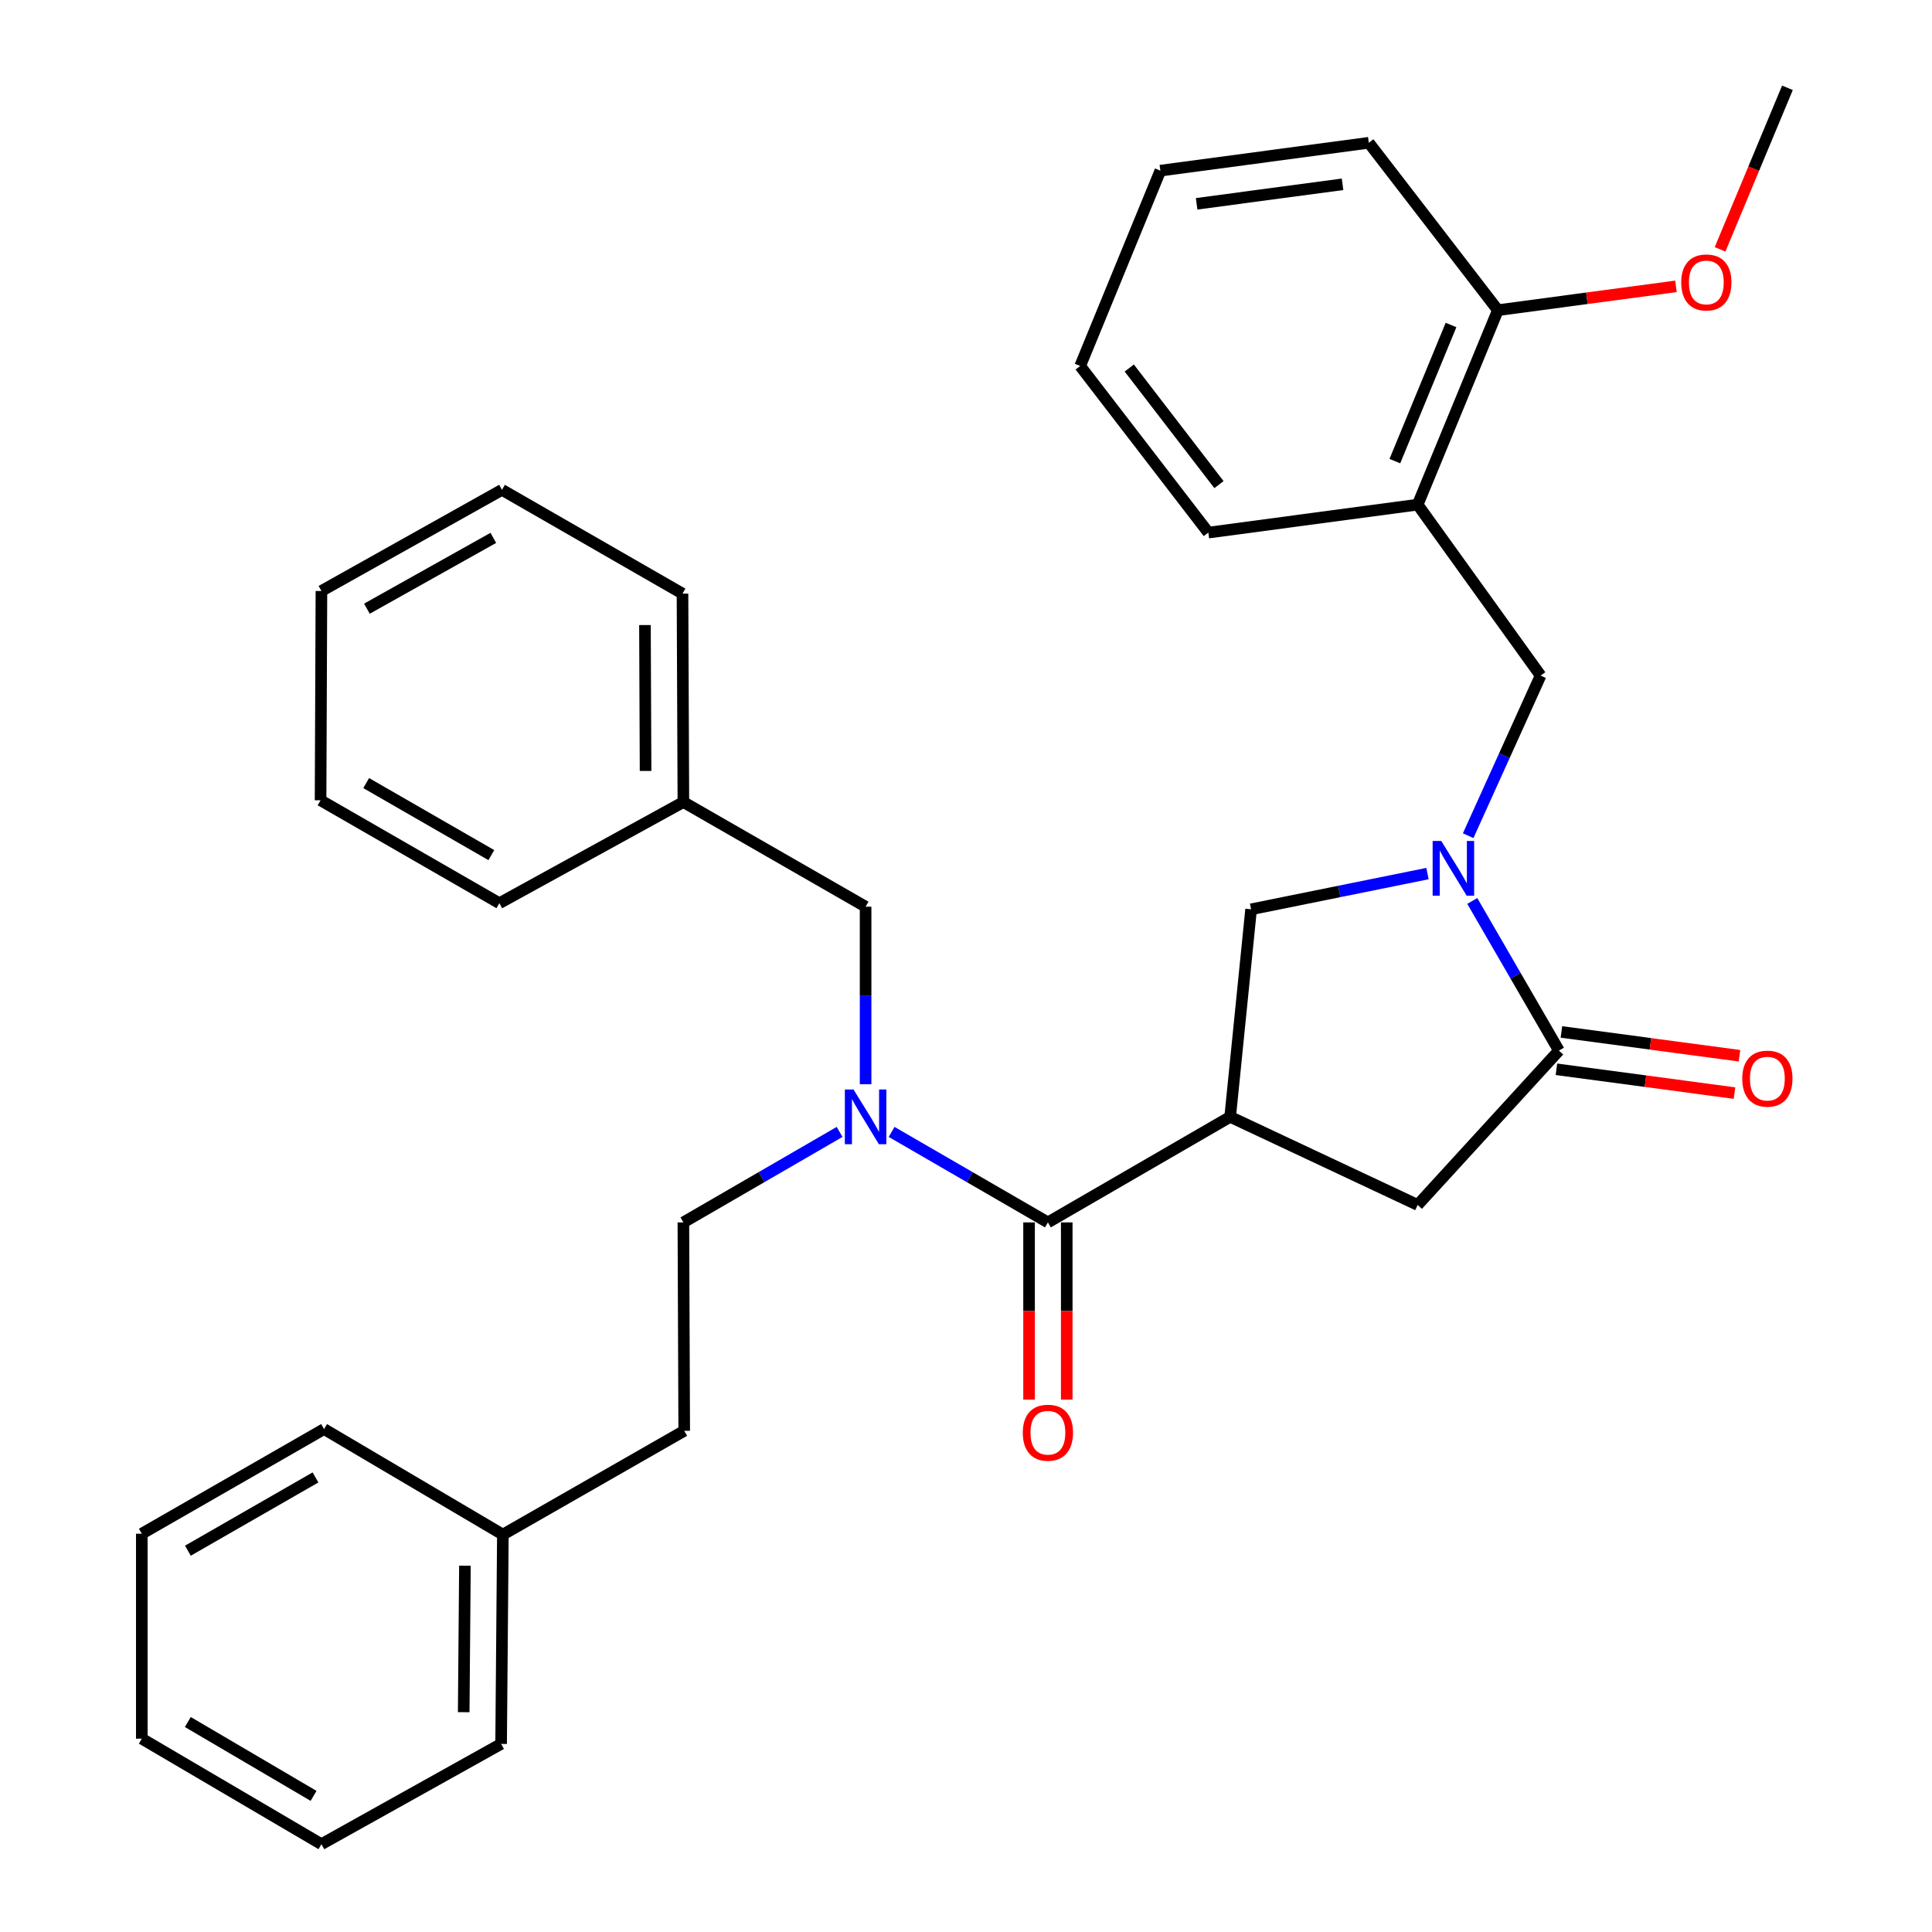 <?xml version='1.0' encoding='iso-8859-1'?>
<svg version='1.1' baseProfile='full'
              xmlns='http://www.w3.org/2000/svg'
                      xmlns:rdkit='http://www.rdkit.org/xml'
                      xmlns:xlink='http://www.w3.org/1999/xlink'
                  xml:space='preserve'
width='1000px' height='1000px' viewBox='0 0 1000 1000'>
<!-- END OF HEADER -->
<rect style='opacity:1.0;fill:#FFFFFF;stroke:none' width='1000' height='1000' x='0' y='0'> </rect>
<path class='bond-1' d='M 636.732,578.078 L 542.393,632.712' style='fill:none;fill-rule:evenodd;stroke:#000000;stroke-width:6px;stroke-linecap:butt;stroke-linejoin:miter;stroke-opacity:1' />
<path class='bond-4' d='M 636.732,578.078 L 647.565,470.663' style='fill:none;fill-rule:evenodd;stroke:#000000;stroke-width:6px;stroke-linecap:butt;stroke-linejoin:miter;stroke-opacity:1' />
<path class='bond-5' d='M 636.732,578.078 L 733.779,623.676' style='fill:none;fill-rule:evenodd;stroke:#000000;stroke-width:6px;stroke-linecap:butt;stroke-linejoin:miter;stroke-opacity:1' />
<path class='bond-0' d='M 738.861,452.167 L 693.213,461.415' style='fill:none;fill-rule:evenodd;stroke:#0000FF;stroke-width:6px;stroke-linecap:butt;stroke-linejoin:miter;stroke-opacity:1' />
<path class='bond-0' d='M 693.213,461.415 L 647.565,470.663' style='fill:none;fill-rule:evenodd;stroke:#000000;stroke-width:6px;stroke-linecap:butt;stroke-linejoin:miter;stroke-opacity:1' />
<path class='bond-6' d='M 759.918,432.553 L 778.667,391.118' style='fill:none;fill-rule:evenodd;stroke:#0000FF;stroke-width:6px;stroke-linecap:butt;stroke-linejoin:miter;stroke-opacity:1' />
<path class='bond-6' d='M 778.667,391.118 L 797.416,349.684' style='fill:none;fill-rule:evenodd;stroke:#000000;stroke-width:6px;stroke-linecap:butt;stroke-linejoin:miter;stroke-opacity:1' />
<path class='bond-32' d='M 762.049,466.336 L 784.472,505.063' style='fill:none;fill-rule:evenodd;stroke:#0000FF;stroke-width:6px;stroke-linecap:butt;stroke-linejoin:miter;stroke-opacity:1' />
<path class='bond-32' d='M 784.472,505.063 L 806.895,543.789' style='fill:none;fill-rule:evenodd;stroke:#000000;stroke-width:6px;stroke-linecap:butt;stroke-linejoin:miter;stroke-opacity:1' />
<path class='bond-3' d='M 542.393,632.712 L 501.945,609.293' style='fill:none;fill-rule:evenodd;stroke:#000000;stroke-width:6px;stroke-linecap:butt;stroke-linejoin:miter;stroke-opacity:1' />
<path class='bond-3' d='M 501.945,609.293 L 461.498,585.874' style='fill:none;fill-rule:evenodd;stroke:#0000FF;stroke-width:6px;stroke-linecap:butt;stroke-linejoin:miter;stroke-opacity:1' />
<path class='bond-10' d='M 532.642,632.712 L 532.642,678.582' style='fill:none;fill-rule:evenodd;stroke:#000000;stroke-width:6px;stroke-linecap:butt;stroke-linejoin:miter;stroke-opacity:1' />
<path class='bond-10' d='M 532.642,678.582 L 532.642,724.452' style='fill:none;fill-rule:evenodd;stroke:#FF0000;stroke-width:6px;stroke-linecap:butt;stroke-linejoin:miter;stroke-opacity:1' />
<path class='bond-10' d='M 552.143,632.712 L 552.143,678.582' style='fill:none;fill-rule:evenodd;stroke:#000000;stroke-width:6px;stroke-linecap:butt;stroke-linejoin:miter;stroke-opacity:1' />
<path class='bond-10' d='M 552.143,678.582 L 552.143,724.452' style='fill:none;fill-rule:evenodd;stroke:#FF0000;stroke-width:6px;stroke-linecap:butt;stroke-linejoin:miter;stroke-opacity:1' />
<path class='bond-2' d='M 806.895,543.789 L 733.779,623.676' style='fill:none;fill-rule:evenodd;stroke:#000000;stroke-width:6px;stroke-linecap:butt;stroke-linejoin:miter;stroke-opacity:1' />
<path class='bond-9' d='M 805.602,553.454 L 851.688,559.617' style='fill:none;fill-rule:evenodd;stroke:#000000;stroke-width:6px;stroke-linecap:butt;stroke-linejoin:miter;stroke-opacity:1' />
<path class='bond-9' d='M 851.688,559.617 L 897.773,565.781' style='fill:none;fill-rule:evenodd;stroke:#FF0000;stroke-width:6px;stroke-linecap:butt;stroke-linejoin:miter;stroke-opacity:1' />
<path class='bond-9' d='M 808.187,534.125 L 854.273,540.289' style='fill:none;fill-rule:evenodd;stroke:#000000;stroke-width:6px;stroke-linecap:butt;stroke-linejoin:miter;stroke-opacity:1' />
<path class='bond-9' d='M 854.273,540.289 L 900.358,546.453' style='fill:none;fill-rule:evenodd;stroke:#FF0000;stroke-width:6px;stroke-linecap:butt;stroke-linejoin:miter;stroke-opacity:1' />
<path class='bond-8' d='M 448.032,561.199 L 448.032,515.253' style='fill:none;fill-rule:evenodd;stroke:#0000FF;stroke-width:6px;stroke-linecap:butt;stroke-linejoin:miter;stroke-opacity:1' />
<path class='bond-8' d='M 448.032,515.253 L 448.032,469.308' style='fill:none;fill-rule:evenodd;stroke:#000000;stroke-width:6px;stroke-linecap:butt;stroke-linejoin:miter;stroke-opacity:1' />
<path class='bond-11' d='M 434.567,585.877 L 394.141,609.295' style='fill:none;fill-rule:evenodd;stroke:#0000FF;stroke-width:6px;stroke-linecap:butt;stroke-linejoin:miter;stroke-opacity:1' />
<path class='bond-11' d='M 394.141,609.295 L 353.715,632.712' style='fill:none;fill-rule:evenodd;stroke:#000000;stroke-width:6px;stroke-linecap:butt;stroke-linejoin:miter;stroke-opacity:1' />
<path class='bond-7' d='M 797.416,349.684 L 733.779,261.206' style='fill:none;fill-rule:evenodd;stroke:#000000;stroke-width:6px;stroke-linecap:butt;stroke-linejoin:miter;stroke-opacity:1' />
<path class='bond-12' d='M 733.779,261.206 L 775.304,160.551' style='fill:none;fill-rule:evenodd;stroke:#000000;stroke-width:6px;stroke-linecap:butt;stroke-linejoin:miter;stroke-opacity:1' />
<path class='bond-12' d='M 721.981,238.671 L 751.049,168.212' style='fill:none;fill-rule:evenodd;stroke:#000000;stroke-width:6px;stroke-linecap:butt;stroke-linejoin:miter;stroke-opacity:1' />
<path class='bond-17' d='M 733.779,261.206 L 625.432,275.669' style='fill:none;fill-rule:evenodd;stroke:#000000;stroke-width:6px;stroke-linecap:butt;stroke-linejoin:miter;stroke-opacity:1' />
<path class='bond-14' d='M 448.032,469.308 L 353.715,415.14' style='fill:none;fill-rule:evenodd;stroke:#000000;stroke-width:6px;stroke-linecap:butt;stroke-linejoin:miter;stroke-opacity:1' />
<path class='bond-13' d='M 353.715,632.712 L 354.148,740.582' style='fill:none;fill-rule:evenodd;stroke:#000000;stroke-width:6px;stroke-linecap:butt;stroke-linejoin:miter;stroke-opacity:1' />
<path class='bond-15' d='M 775.304,160.551 L 821.389,154.382' style='fill:none;fill-rule:evenodd;stroke:#000000;stroke-width:6px;stroke-linecap:butt;stroke-linejoin:miter;stroke-opacity:1' />
<path class='bond-15' d='M 821.389,154.382 L 867.475,148.214' style='fill:none;fill-rule:evenodd;stroke:#FF0000;stroke-width:6px;stroke-linecap:butt;stroke-linejoin:miter;stroke-opacity:1' />
<path class='bond-18' d='M 775.304,160.551 L 708.493,73.893' style='fill:none;fill-rule:evenodd;stroke:#000000;stroke-width:6px;stroke-linecap:butt;stroke-linejoin:miter;stroke-opacity:1' />
<path class='bond-16' d='M 354.148,740.582 L 260.286,794.306' style='fill:none;fill-rule:evenodd;stroke:#000000;stroke-width:6px;stroke-linecap:butt;stroke-linejoin:miter;stroke-opacity:1' />
<path class='bond-19' d='M 353.715,415.14 L 353.259,307.259' style='fill:none;fill-rule:evenodd;stroke:#000000;stroke-width:6px;stroke-linecap:butt;stroke-linejoin:miter;stroke-opacity:1' />
<path class='bond-19' d='M 334.146,399.04 L 333.827,323.524' style='fill:none;fill-rule:evenodd;stroke:#000000;stroke-width:6px;stroke-linecap:butt;stroke-linejoin:miter;stroke-opacity:1' />
<path class='bond-20' d='M 353.715,415.14 L 258.465,467.499' style='fill:none;fill-rule:evenodd;stroke:#000000;stroke-width:6px;stroke-linecap:butt;stroke-linejoin:miter;stroke-opacity:1' />
<path class='bond-21' d='M 890.306,129.063 L 907.741,87.259' style='fill:none;fill-rule:evenodd;stroke:#FF0000;stroke-width:6px;stroke-linecap:butt;stroke-linejoin:miter;stroke-opacity:1' />
<path class='bond-21' d='M 907.741,87.259 L 925.176,45.455' style='fill:none;fill-rule:evenodd;stroke:#000000;stroke-width:6px;stroke-linecap:butt;stroke-linejoin:miter;stroke-opacity:1' />
<path class='bond-22' d='M 260.286,794.306 L 259.375,902.642' style='fill:none;fill-rule:evenodd;stroke:#000000;stroke-width:6px;stroke-linecap:butt;stroke-linejoin:miter;stroke-opacity:1' />
<path class='bond-22' d='M 240.649,810.392 L 240.012,886.227' style='fill:none;fill-rule:evenodd;stroke:#000000;stroke-width:6px;stroke-linecap:butt;stroke-linejoin:miter;stroke-opacity:1' />
<path class='bond-23' d='M 260.286,794.306 L 167.734,739.683' style='fill:none;fill-rule:evenodd;stroke:#000000;stroke-width:6px;stroke-linecap:butt;stroke-linejoin:miter;stroke-opacity:1' />
<path class='bond-24' d='M 625.432,275.669 L 559.098,189.444' style='fill:none;fill-rule:evenodd;stroke:#000000;stroke-width:6px;stroke-linecap:butt;stroke-linejoin:miter;stroke-opacity:1' />
<path class='bond-24' d='M 630.938,250.844 L 584.504,190.487' style='fill:none;fill-rule:evenodd;stroke:#000000;stroke-width:6px;stroke-linecap:butt;stroke-linejoin:miter;stroke-opacity:1' />
<path class='bond-25' d='M 708.493,73.893 L 600.601,88.334' style='fill:none;fill-rule:evenodd;stroke:#000000;stroke-width:6px;stroke-linecap:butt;stroke-linejoin:miter;stroke-opacity:1' />
<path class='bond-25' d='M 694.897,95.387 L 619.372,105.496' style='fill:none;fill-rule:evenodd;stroke:#000000;stroke-width:6px;stroke-linecap:butt;stroke-linejoin:miter;stroke-opacity:1' />
<path class='bond-27' d='M 353.259,307.259 L 259.831,253.536' style='fill:none;fill-rule:evenodd;stroke:#000000;stroke-width:6px;stroke-linecap:butt;stroke-linejoin:miter;stroke-opacity:1' />
<path class='bond-28' d='M 258.465,467.499 L 165.925,414.23' style='fill:none;fill-rule:evenodd;stroke:#000000;stroke-width:6px;stroke-linecap:butt;stroke-linejoin:miter;stroke-opacity:1' />
<path class='bond-28' d='M 254.313,442.608 L 189.534,405.32' style='fill:none;fill-rule:evenodd;stroke:#000000;stroke-width:6px;stroke-linecap:butt;stroke-linejoin:miter;stroke-opacity:1' />
<path class='bond-26' d='M 259.375,902.642 L 166.369,954.545' style='fill:none;fill-rule:evenodd;stroke:#000000;stroke-width:6px;stroke-linecap:butt;stroke-linejoin:miter;stroke-opacity:1' />
<path class='bond-29' d='M 167.734,739.683 L 73.395,793.851' style='fill:none;fill-rule:evenodd;stroke:#000000;stroke-width:6px;stroke-linecap:butt;stroke-linejoin:miter;stroke-opacity:1' />
<path class='bond-29' d='M 163.293,764.719 L 97.256,802.636' style='fill:none;fill-rule:evenodd;stroke:#000000;stroke-width:6px;stroke-linecap:butt;stroke-linejoin:miter;stroke-opacity:1' />
<path class='bond-34' d='M 559.098,189.444 L 600.601,88.334' style='fill:none;fill-rule:evenodd;stroke:#000000;stroke-width:6px;stroke-linecap:butt;stroke-linejoin:miter;stroke-opacity:1' />
<path class='bond-35' d='M 166.369,954.545 L 73.395,899.933' style='fill:none;fill-rule:evenodd;stroke:#000000;stroke-width:6px;stroke-linecap:butt;stroke-linejoin:miter;stroke-opacity:1' />
<path class='bond-35' d='M 162.3,929.539 L 97.218,891.311' style='fill:none;fill-rule:evenodd;stroke:#000000;stroke-width:6px;stroke-linecap:butt;stroke-linejoin:miter;stroke-opacity:1' />
<path class='bond-33' d='M 259.831,253.536 L 166.369,305.894' style='fill:none;fill-rule:evenodd;stroke:#000000;stroke-width:6px;stroke-linecap:butt;stroke-linejoin:miter;stroke-opacity:1' />
<path class='bond-33' d='M 255.342,278.402 L 189.919,315.053' style='fill:none;fill-rule:evenodd;stroke:#000000;stroke-width:6px;stroke-linecap:butt;stroke-linejoin:miter;stroke-opacity:1' />
<path class='bond-31' d='M 165.925,414.23 L 166.369,305.894' style='fill:none;fill-rule:evenodd;stroke:#000000;stroke-width:6px;stroke-linecap:butt;stroke-linejoin:miter;stroke-opacity:1' />
<path class='bond-30' d='M 73.395,793.851 L 73.395,899.933' style='fill:none;fill-rule:evenodd;stroke:#000000;stroke-width:6px;stroke-linecap:butt;stroke-linejoin:miter;stroke-opacity:1' />
<path  class='atom-1' d='M 746.012 435.29
L 755.292 450.29
Q 756.212 451.77, 757.692 454.45
Q 759.172 457.13, 759.252 457.29
L 759.252 435.29
L 763.012 435.29
L 763.012 463.61
L 759.132 463.61
L 749.172 447.21
Q 748.012 445.29, 746.772 443.09
Q 745.572 440.89, 745.212 440.21
L 745.212 463.61
L 741.532 463.61
L 741.532 435.29
L 746.012 435.29
' fill='#0000FF'/>
<path  class='atom-4' d='M 441.772 563.918
L 451.052 578.918
Q 451.972 580.398, 453.452 583.078
Q 454.932 585.758, 455.012 585.918
L 455.012 563.918
L 458.772 563.918
L 458.772 592.238
L 454.892 592.238
L 444.932 575.838
Q 443.772 573.918, 442.532 571.718
Q 441.332 569.518, 440.972 568.838
L 440.972 592.238
L 437.292 592.238
L 437.292 563.918
L 441.772 563.918
' fill='#0000FF'/>
<path  class='atom-10' d='M 901.787 558.3
Q 901.787 551.5, 905.147 547.7
Q 908.507 543.9, 914.787 543.9
Q 921.067 543.9, 924.427 547.7
Q 927.787 551.5, 927.787 558.3
Q 927.787 565.18, 924.387 569.1
Q 920.987 572.98, 914.787 572.98
Q 908.547 572.98, 905.147 569.1
Q 901.787 565.22, 901.787 558.3
M 914.787 569.78
Q 919.107 569.78, 921.427 566.9
Q 923.787 563.98, 923.787 558.3
Q 923.787 552.74, 921.427 549.94
Q 919.107 547.1, 914.787 547.1
Q 910.467 547.1, 908.107 549.9
Q 905.787 552.7, 905.787 558.3
Q 905.787 564.02, 908.107 566.9
Q 910.467 569.78, 914.787 569.78
' fill='#FF0000'/>
<path  class='atom-11' d='M 529.393 741.572
Q 529.393 734.772, 532.753 730.972
Q 536.113 727.172, 542.393 727.172
Q 548.673 727.172, 552.033 730.972
Q 555.393 734.772, 555.393 741.572
Q 555.393 748.452, 551.993 752.372
Q 548.593 756.252, 542.393 756.252
Q 536.153 756.252, 532.753 752.372
Q 529.393 748.492, 529.393 741.572
M 542.393 753.052
Q 546.713 753.052, 549.033 750.172
Q 551.393 747.252, 551.393 741.572
Q 551.393 736.012, 549.033 733.212
Q 546.713 730.372, 542.393 730.372
Q 538.073 730.372, 535.713 733.172
Q 533.393 735.972, 533.393 741.572
Q 533.393 747.292, 535.713 750.172
Q 538.073 753.052, 542.393 753.052
' fill='#FF0000'/>
<path  class='atom-16' d='M 870.196 146.19
Q 870.196 139.39, 873.556 135.59
Q 876.916 131.79, 883.196 131.79
Q 889.476 131.79, 892.836 135.59
Q 896.196 139.39, 896.196 146.19
Q 896.196 153.07, 892.796 156.99
Q 889.396 160.87, 883.196 160.87
Q 876.956 160.87, 873.556 156.99
Q 870.196 153.11, 870.196 146.19
M 883.196 157.67
Q 887.516 157.67, 889.836 154.79
Q 892.196 151.87, 892.196 146.19
Q 892.196 140.63, 889.836 137.83
Q 887.516 134.99, 883.196 134.99
Q 878.876 134.99, 876.516 137.79
Q 874.196 140.59, 874.196 146.19
Q 874.196 151.91, 876.516 154.79
Q 878.876 157.67, 883.196 157.67
' fill='#FF0000'/>
</svg>
